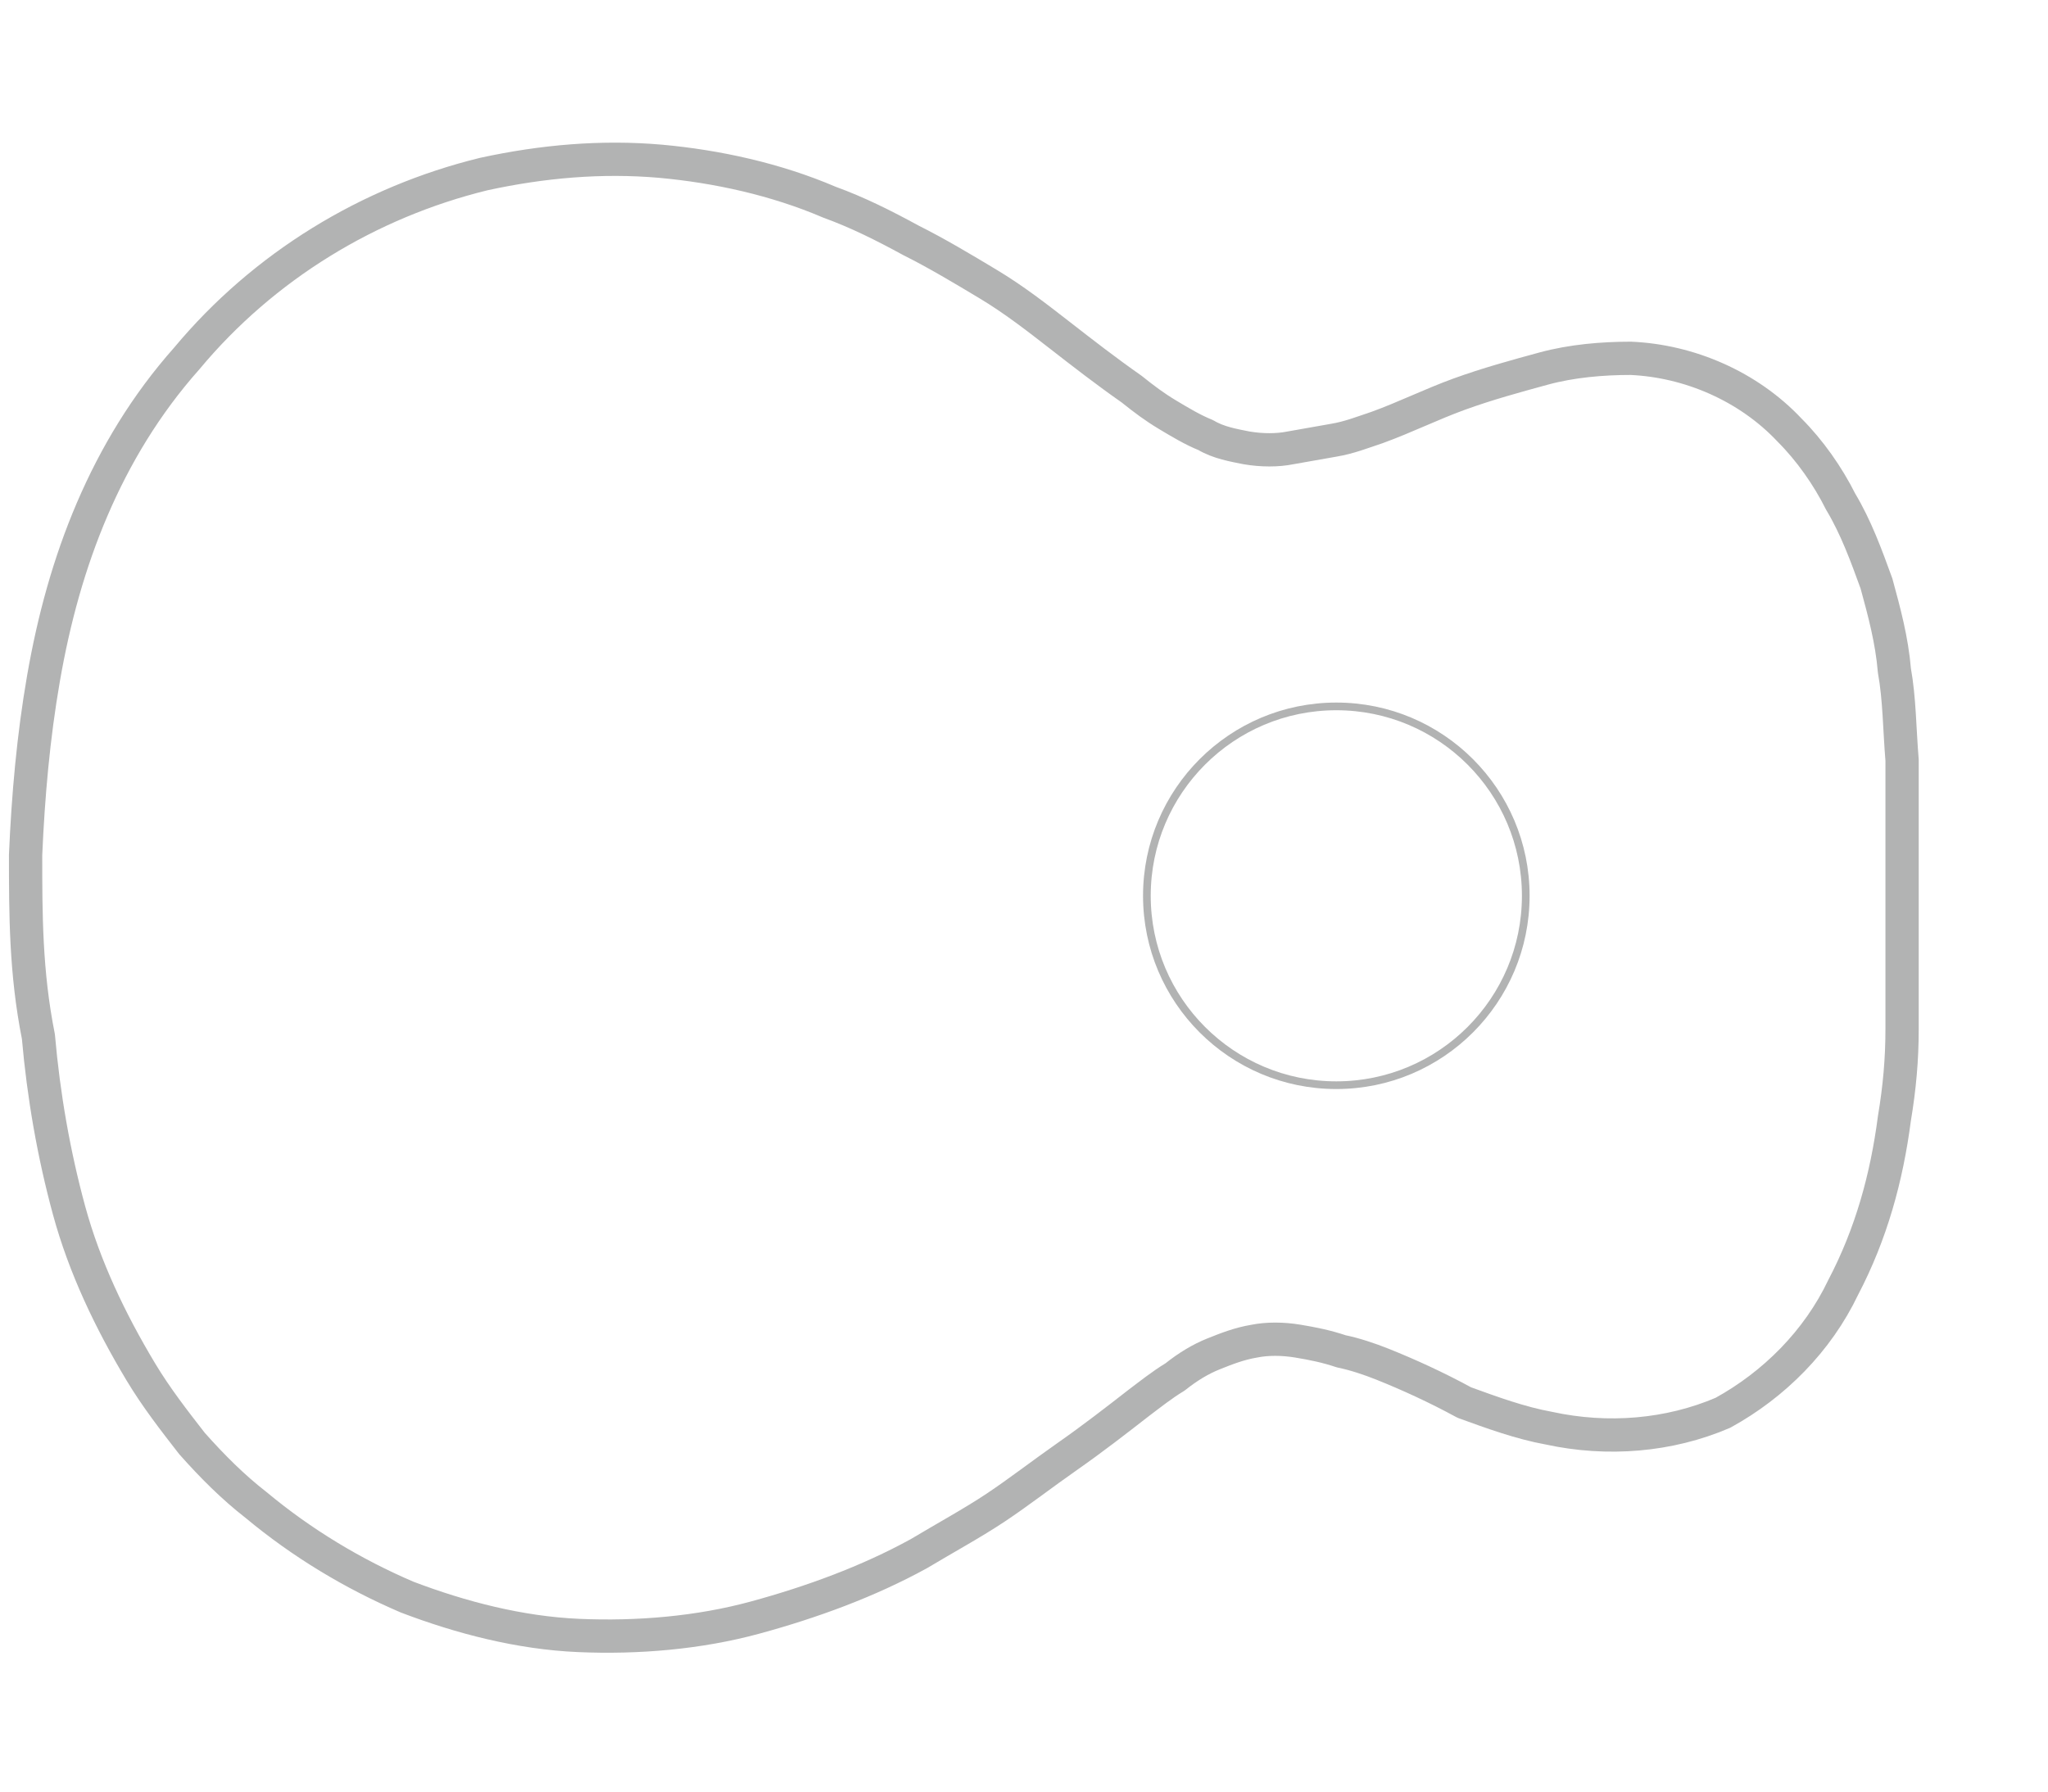 <?xml version="1.0" encoding="utf-8"?>
<!-- Generator: Adobe Illustrator 22.1.0, SVG Export Plug-In . SVG Version: 6.00 Build 0)  -->
<svg version="1.1" id="Layer_1" xmlns="http://www.w3.org/2000/svg" xmlns:xlink="http://www.w3.org/1999/xlink" x="0px" y="0px"
	 viewBox="0 0 80 70" style="enable-background:new 0 0 80 70;" xml:space="preserve">
<style type="text/css">
	.st0{fill:none;stroke:#B2B3B3;stroke-width:0.3;stroke-miterlimit:10;}
	.st1{fill:none;stroke:#B2B3B3;stroke-width:1.3;stroke-linecap:round;stroke-linejoin:round;}
</style>
<title>g</title>
<g id="VRSTVA_1">
	<circle class="st0" cx="52.2" cy="35" r="7.4"/>
	<path class="st1" d="M54,53.3c-0.5-0.2-1.1-0.4-1.6-0.5c-0.6-0.2-1.1-0.3-1.7-0.4c-0.6-0.1-1.2-0.1-1.7,0c-0.6,0.1-1.1,0.3-1.6,0.5
		c-0.5,0.2-1,0.5-1.5,0.9c-0.5,0.3-1,0.7-1.4,1c-0.9,0.7-1.8,1.4-2.8,2.1s-1.9,1.4-2.8,2s-2,1.2-3,1.8c-2,1.1-4.2,1.9-6.4,2.5
		c-2.2,0.6-4.6,0.8-6.9,0.7c-2.3-0.1-4.6-0.7-6.7-1.5c-2.1-0.9-4.1-2.1-5.9-3.6c-0.9-0.7-1.7-1.5-2.5-2.4c-0.7-0.9-1.4-1.8-2-2.8
		c-1.2-2-2.2-4.1-2.8-6.3c-0.6-2.2-1-4.5-1.2-6.8C1,38,1,35.7,1,33.4c0.1-2.3,0.3-4.6,0.7-6.9c0.4-2.3,1-4.5,1.9-6.6
		c0.9-2.1,2.1-4.1,3.7-5.9c3-3.6,7.1-6.1,11.6-7.2c2.3-0.5,4.6-0.7,6.9-0.5C28,6.5,30.3,7,32.4,7.9c1.1,0.4,2.1,0.9,3.2,1.5
		c1,0.5,2,1.1,3,1.7c1,0.6,1.9,1.3,2.8,2s1.8,1.4,2.8,2.1c0.5,0.4,0.9,0.7,1.4,1c0.5,0.3,1,0.6,1.5,0.8c0.5,0.3,1.1,0.4,1.6,0.5
		c0.6,0.1,1.2,0.1,1.7,0c0.6-0.1,1.1-0.2,1.7-0.3c0.6-0.1,1.1-0.3,1.7-0.5c1.1-0.4,2.1-0.9,3.2-1.3c1.1-0.4,2.2-0.7,3.3-1
		c1.1-0.3,2.3-0.4,3.4-0.4c2.3,0.1,4.6,1.1,6.2,2.8c0.8,0.8,1.5,1.8,2,2.8c0.6,1,1,2.1,1.4,3.2c0.3,1.1,0.6,2.2,0.7,3.4
		c0.2,1.1,0.2,2.3,0.3,3.5c0,1.2,0,2.3,0,3.5v3.5c0,1.2,0,2.3,0,3.5c0,1.2-0.1,2.3-0.3,3.5c-0.3,2.3-0.9,4.5-2,6.6
		c-1,2.1-2.7,3.8-4.7,4.9c-2.1,0.9-4.5,1.1-6.8,0.6c-1.1-0.2-2.2-0.6-3.3-1C56.1,54.2,55,53.7,54,53.3z"/>
</g>
</svg>

